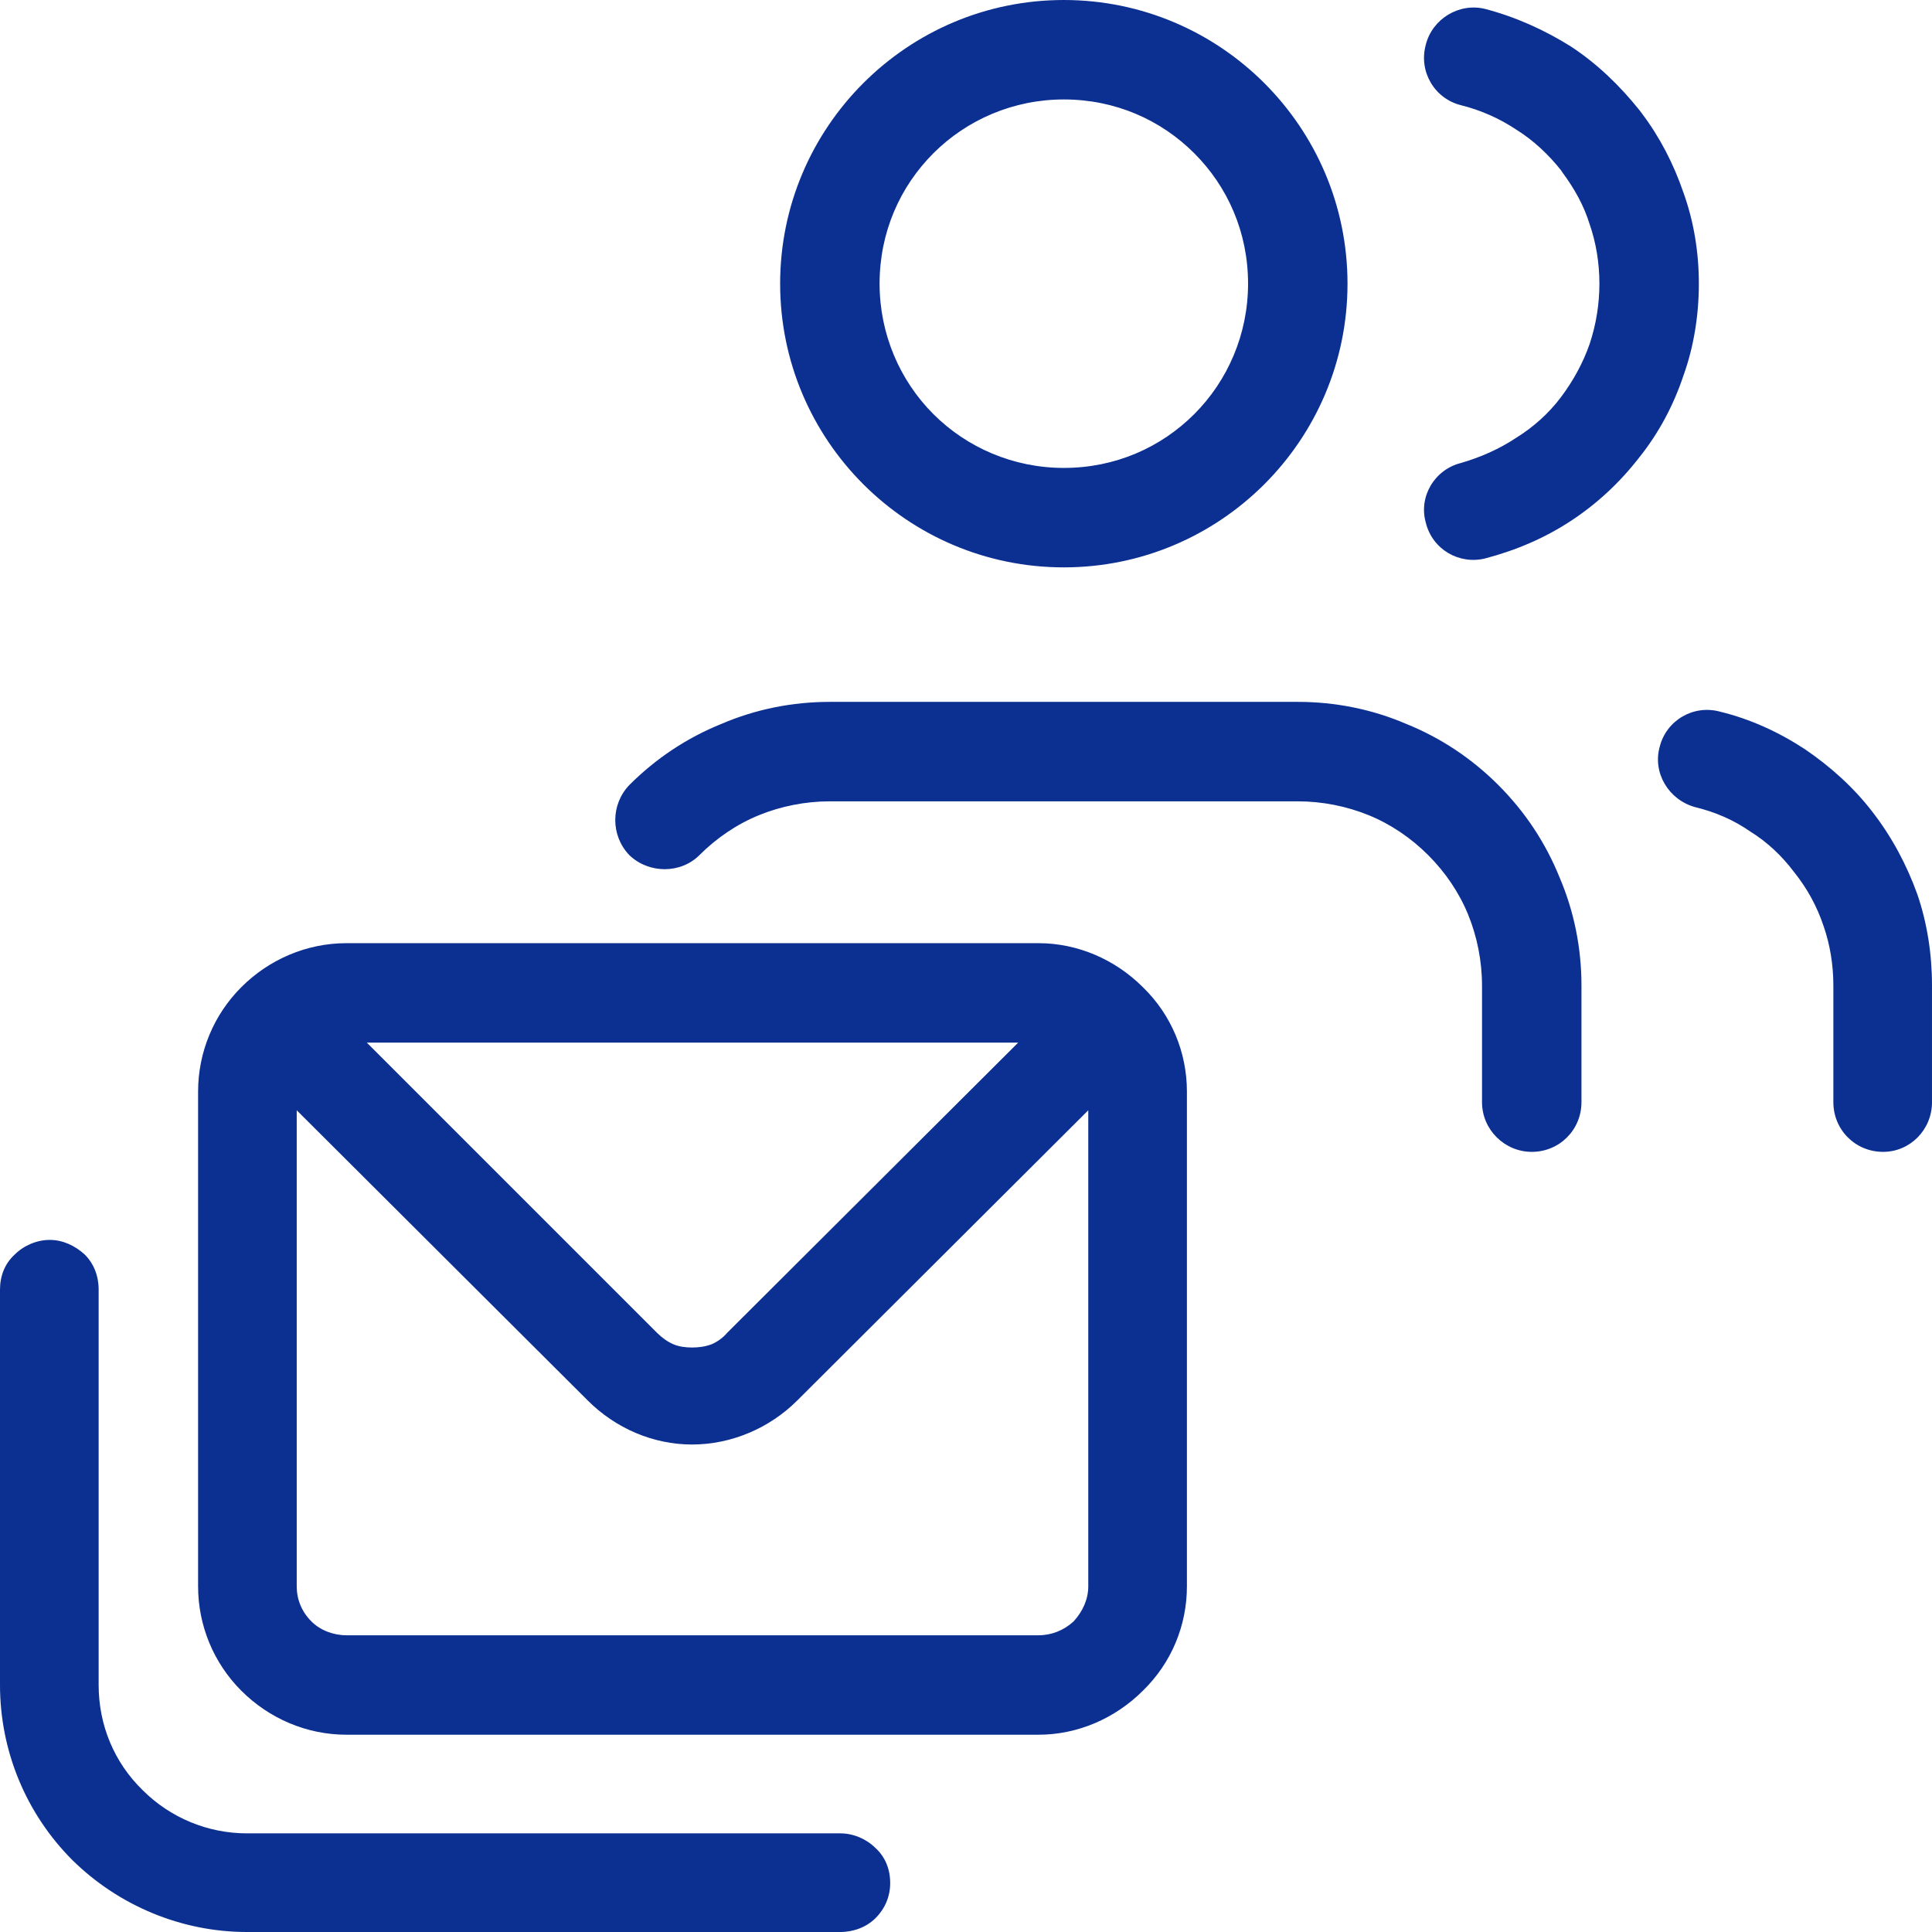<?xml version="1.0" encoding="UTF-8"?> <svg xmlns="http://www.w3.org/2000/svg" xmlns:xlink="http://www.w3.org/1999/xlink" xml:space="preserve" width="99px" height="99px" version="1.1" shape-rendering="geometricPrecision" text-rendering="geometricPrecision" image-rendering="optimizeQuality" fill-rule="evenodd" clip-rule="evenodd" viewBox="0 0 23.7 23.7"> <g id="Layer_x0020_1">  <path fill="#0B3091" fill-rule="nonzero" d="M10.31 22.49l-7.28 0c-0.48,0 -0.94,-0.19 -1.28,-0.53 -0.35,-0.34 -0.54,-0.8 -0.54,-1.29l0 -4.85c0,-0.17 -0.06,-0.32 -0.17,-0.43 -0.12,-0.11 -0.27,-0.18 -0.43,-0.18 -0.16,0 -0.32,0.07 -0.43,0.18 -0.12,0.11 -0.18,0.26 -0.18,0.43l0 4.85c0,0.81 0.32,1.58 0.89,2.15 0.57,0.56 1.34,0.88 2.14,0.88l7.28 0c0.16,0 0.32,-0.06 0.43,-0.17 0.12,-0.12 0.18,-0.27 0.18,-0.43 0,-0.17 -0.06,-0.32 -0.18,-0.43 -0.11,-0.11 -0.27,-0.18 -0.43,-0.18zm13.39 -8.97c0,0.34 -0.27,0.61 -0.6,0.61 -0.34,0 -0.61,-0.27 -0.61,-0.61l0 -1.43c0,-0.25 -0.04,-0.5 -0.12,-0.73 -0.08,-0.24 -0.2,-0.46 -0.36,-0.66 -0.15,-0.2 -0.33,-0.37 -0.54,-0.5 -0.2,-0.14 -0.43,-0.24 -0.68,-0.3 -0.32,-0.09 -0.52,-0.42 -0.43,-0.74 0.08,-0.32 0.41,-0.52 0.74,-0.43 0.37,0.09 0.72,0.25 1.04,0.46 0.31,0.21 0.6,0.47 0.83,0.77 0.24,0.31 0.42,0.65 0.55,1.01 0.12,0.35 0.18,0.73 0.18,1.12l0 1.43zm-4.3 0c0,0.34 -0.27,0.61 -0.61,0.61 -0.33,0 -0.61,-0.27 -0.61,-0.61l0 -1.43c0,-0.3 -0.06,-0.6 -0.17,-0.87 -0.11,-0.27 -0.28,-0.52 -0.49,-0.73l0 0c-0.21,-0.21 -0.46,-0.38 -0.73,-0.49 -0.27,-0.11 -0.57,-0.17 -0.87,-0.17l-5.74 0c-0.3,0 -0.6,0.06 -0.87,0.17 -0.27,0.11 -0.52,0.28 -0.73,0.49 -0.23,0.23 -0.62,0.23 -0.86,0 -0.23,-0.24 -0.23,-0.62 0,-0.86 0.33,-0.33 0.71,-0.58 1.13,-0.75 0.42,-0.18 0.87,-0.27 1.33,-0.27l5.74 0c0.46,0 0.91,0.09 1.33,0.27 0.42,0.17 0.8,0.42 1.13,0.75l0 0c0.33,0.33 0.58,0.71 0.75,1.13 0.18,0.42 0.27,0.87 0.27,1.33l0 1.43zm-1.48 -12.23c-0.32,-0.08 -0.52,-0.41 -0.43,-0.74 0.08,-0.32 0.41,-0.52 0.73,-0.44 0.38,0.1 0.73,0.26 1.05,0.46 0.32,0.21 0.6,0.48 0.84,0.78l0.03 0.04c0.22,0.29 0.39,0.62 0.51,0.97 0.13,0.36 0.19,0.74 0.19,1.12 0,0.38 -0.06,0.77 -0.19,1.13 -0.12,0.36 -0.3,0.7 -0.54,1 -0.24,0.31 -0.52,0.57 -0.84,0.78 -0.32,0.21 -0.67,0.36 -1.05,0.46 -0.32,0.08 -0.65,-0.11 -0.73,-0.44 -0.09,-0.32 0.11,-0.65 0.43,-0.73 0.24,-0.07 0.47,-0.17 0.68,-0.31 0.21,-0.13 0.4,-0.3 0.55,-0.5 0.15,-0.2 0.27,-0.42 0.35,-0.65 0.08,-0.24 0.12,-0.49 0.12,-0.74 0,-0.25 -0.04,-0.5 -0.12,-0.73 -0.07,-0.23 -0.19,-0.44 -0.33,-0.63l-0.02 -0.03c-0.15,-0.19 -0.34,-0.37 -0.55,-0.5 -0.21,-0.14 -0.44,-0.24 -0.68,-0.3zm-4.87 4.45c0.63,0 1.19,-0.25 1.6,-0.66 0.41,-0.41 0.66,-0.98 0.66,-1.6 0,-0.63 -0.25,-1.19 -0.66,-1.6 -0.41,-0.41 -0.97,-0.66 -1.6,-0.66 -0.62,0 -1.19,0.25 -1.6,0.66 -0.41,0.41 -0.66,0.97 -0.66,1.6 0,0.62 0.25,1.19 0.66,1.6 0.41,0.41 0.98,0.66 1.6,0.66zm2.46 0.2c-0.63,0.63 -1.5,1.02 -2.46,1.02 -0.96,0 -1.83,-0.39 -2.46,-1.02 -0.63,-0.63 -1.02,-1.5 -1.02,-2.46 0,-0.96 0.39,-1.83 1.02,-2.46 0.63,-0.63 1.5,-1.02 2.46,-1.02 0.96,0 1.83,0.39 2.46,1.02 0.63,0.63 1.02,1.5 1.02,2.46 0,0.96 -0.39,1.83 -1.02,2.46zm-2.77 5.63l-8.49 0c-0.49,0 -0.95,0.2 -1.29,0.54 -0.34,0.34 -0.53,0.8 -0.53,1.28l0 6.07c0,0.48 0.19,0.94 0.53,1.28 0.34,0.34 0.8,0.54 1.29,0.54l8.49 0c0.48,0 0.94,-0.2 1.28,-0.54 0.35,-0.34 0.54,-0.8 0.54,-1.28l0 -6.07c0,-0.48 -0.19,-0.94 -0.54,-1.28 -0.34,-0.34 -0.8,-0.54 -1.28,-0.54zm-0.25 1.22l-3.57 3.56c-0.05,0.06 -0.12,0.11 -0.19,0.14 -0.08,0.03 -0.16,0.04 -0.24,0.04 -0.08,0 -0.16,-0.01 -0.23,-0.04 -0.07,-0.03 -0.14,-0.08 -0.2,-0.14l-3.56 -3.56 7.99 0zm0.86 6.67c0,0.16 -0.07,0.31 -0.18,0.43 -0.12,0.11 -0.27,0.17 -0.43,0.17l-8.49 0c-0.16,0 -0.32,-0.06 -0.43,-0.17 -0.12,-0.12 -0.18,-0.27 -0.18,-0.43l0 -5.84 3.57 3.56c0.34,0.34 0.8,0.54 1.28,0.54 0.48,0 0.95,-0.2 1.29,-0.54l3.57 -3.56 0 5.84z"></path> </g> </svg> 